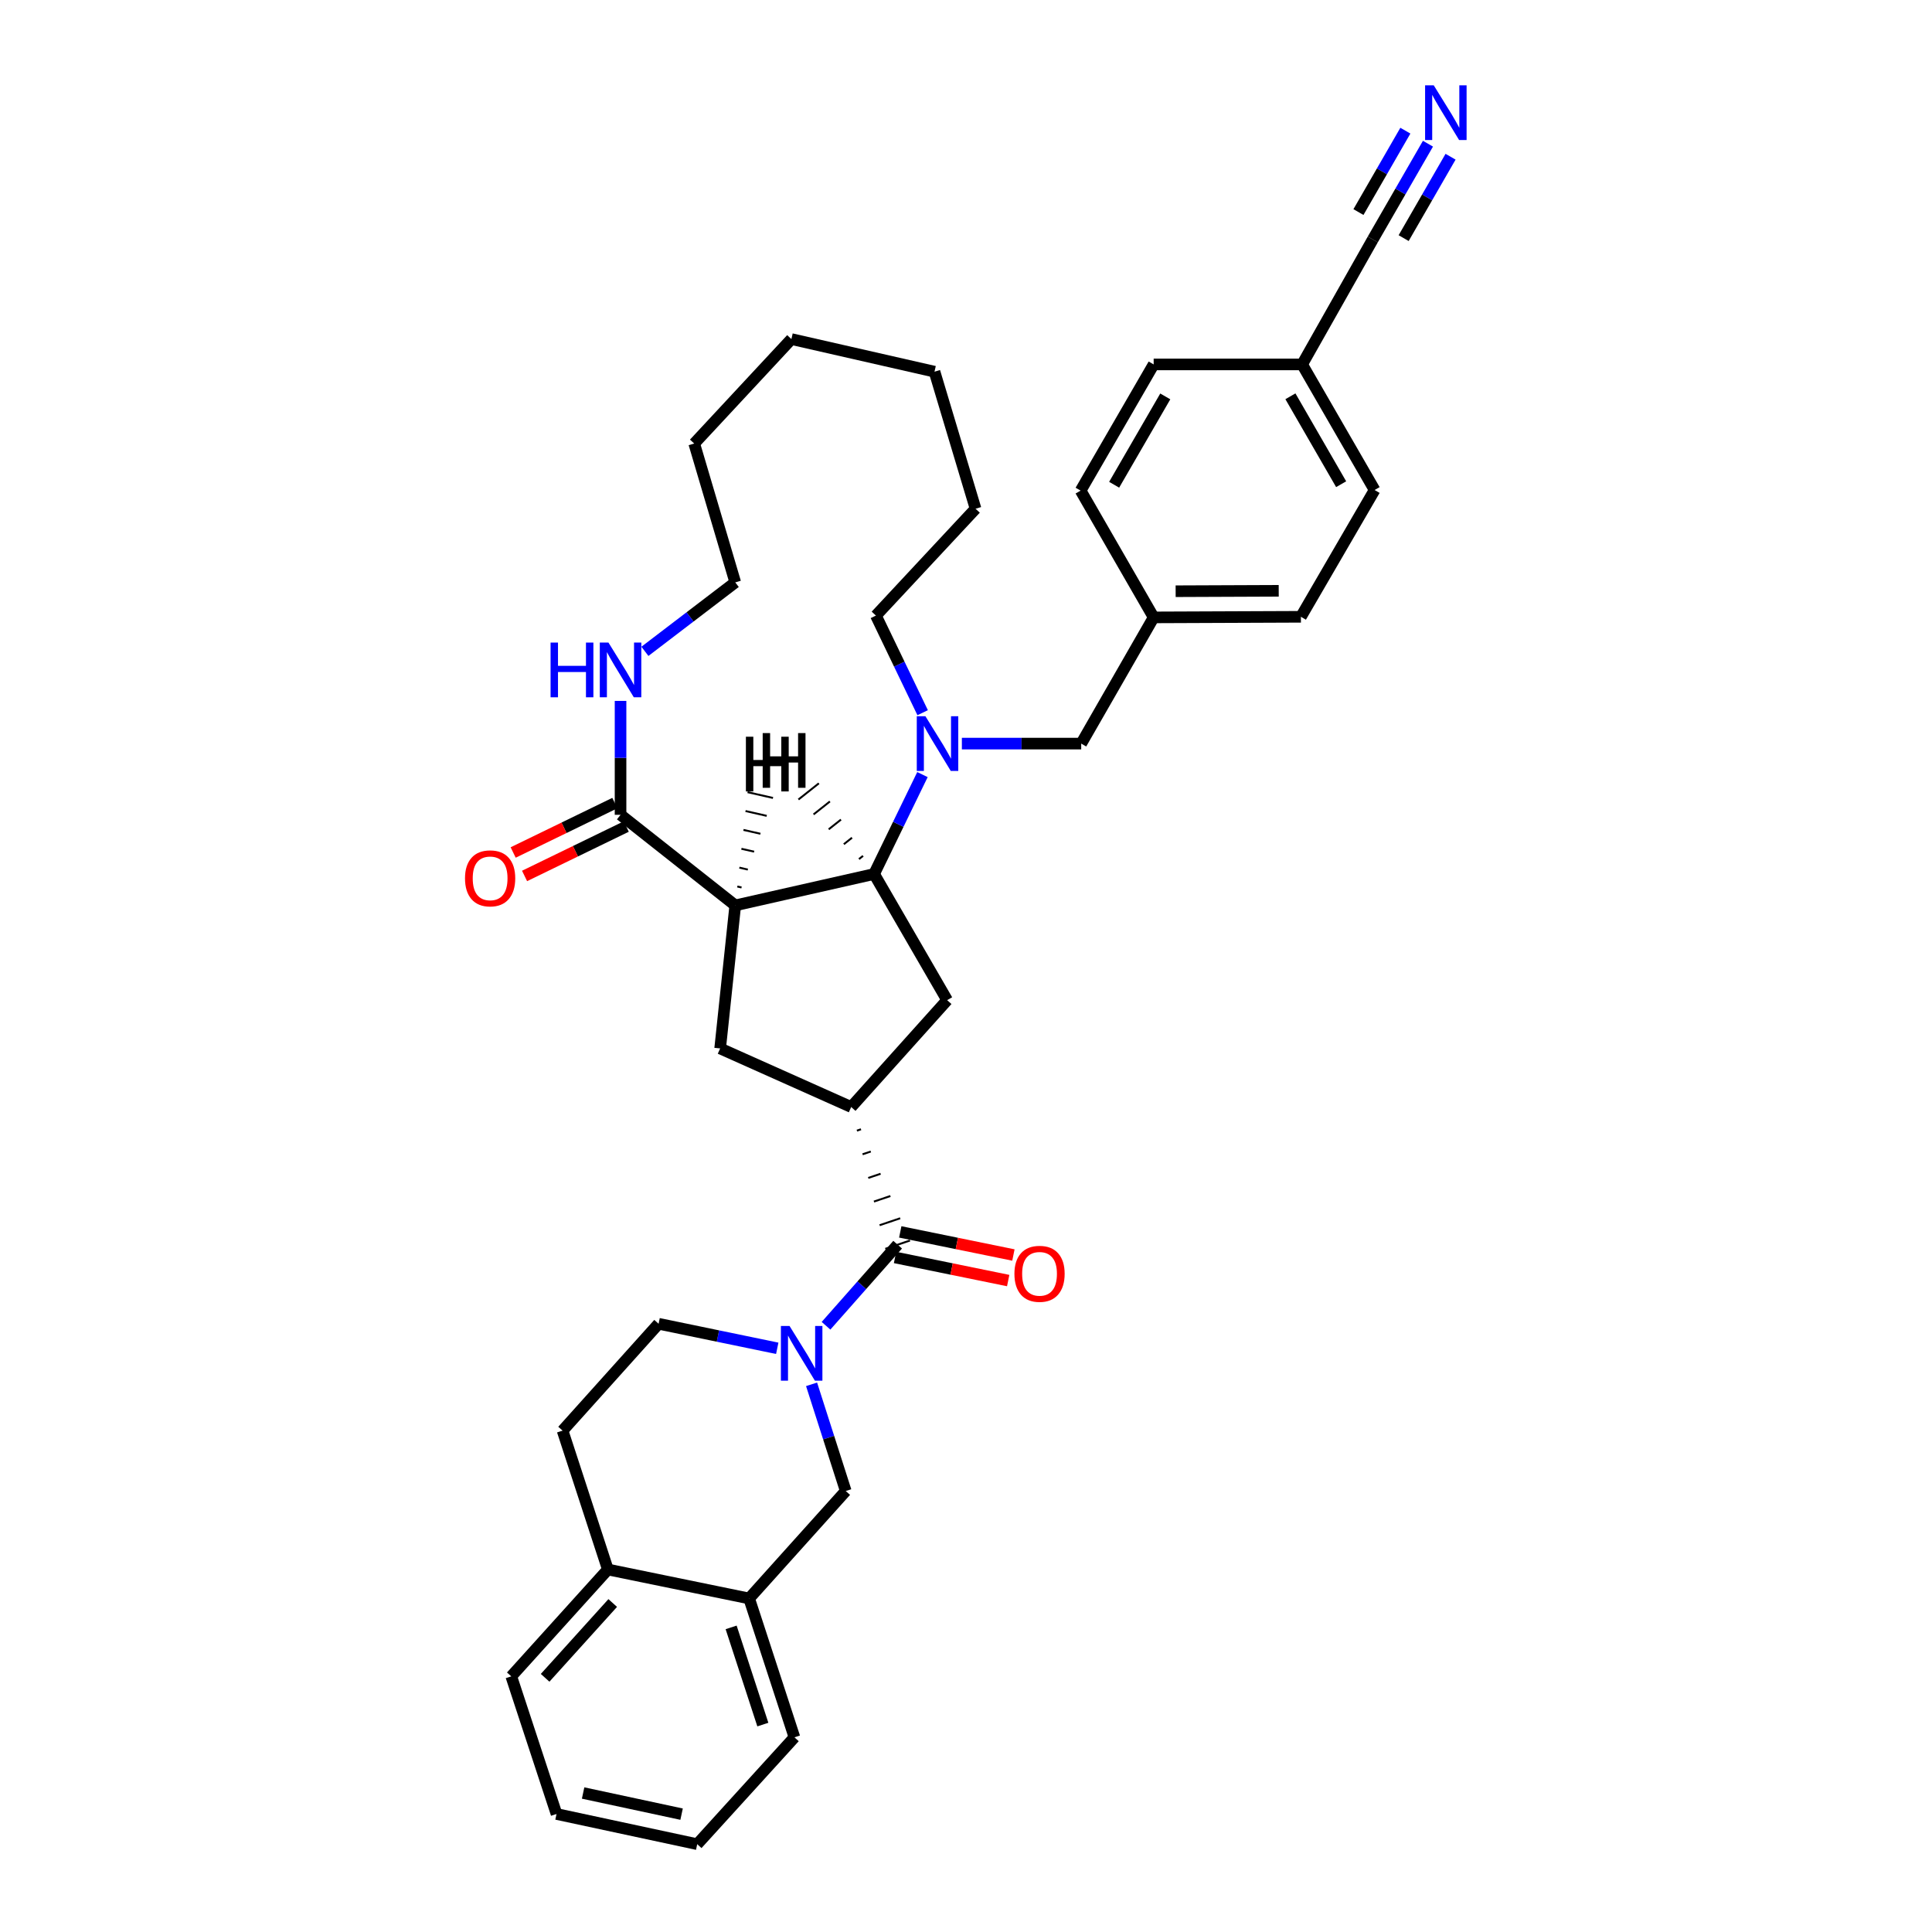 <?xml version='1.0' encoding='iso-8859-1'?>
<svg version='1.1' baseProfile='full'
              xmlns='http://www.w3.org/2000/svg'
                      xmlns:rdkit='http://www.rdkit.org/xml'
                      xmlns:xlink='http://www.w3.org/1999/xlink'
                  xml:space='preserve'
width='1000px' height='1000px' viewBox='0 0 1000 1000'>
<!-- END OF HEADER -->
<rect style='opacity:1.0;fill:#FFFFFF;stroke:none' width='1000' height='1000' x='0' y='0'> </rect>
<path class='bond-0' d='M 380.567,468.627 L 452.434,452.382' style='fill:none;fill-rule:evenodd;stroke:#000000;stroke-width:6px;stroke-linecap:butt;stroke-linejoin:miter;stroke-opacity:1' />
<path class='bond-5' d='M 380.567,468.627 L 321.196,421.744' style='fill:none;fill-rule:evenodd;stroke:#000000;stroke-width:6px;stroke-linecap:butt;stroke-linejoin:miter;stroke-opacity:1' />
<path class='bond-6' d='M 380.567,468.627 L 372.745,542.676' style='fill:none;fill-rule:evenodd;stroke:#000000;stroke-width:6px;stroke-linecap:butt;stroke-linejoin:miter;stroke-opacity:1' />
<path class='bond-40' d='M 383.824,459.358 L 381.629,458.86' style='fill:none;fill-rule:evenodd;stroke:#000000;stroke-width:1.0px;stroke-linecap:butt;stroke-linejoin:miter;stroke-opacity:1' />
<path class='bond-40' d='M 387.08,450.089 L 382.691,449.093' style='fill:none;fill-rule:evenodd;stroke:#000000;stroke-width:1.0px;stroke-linecap:butt;stroke-linejoin:miter;stroke-opacity:1' />
<path class='bond-40' d='M 390.336,440.819 L 383.753,439.326' style='fill:none;fill-rule:evenodd;stroke:#000000;stroke-width:1.0px;stroke-linecap:butt;stroke-linejoin:miter;stroke-opacity:1' />
<path class='bond-40' d='M 393.592,431.55 L 384.814,429.559' style='fill:none;fill-rule:evenodd;stroke:#000000;stroke-width:1.0px;stroke-linecap:butt;stroke-linejoin:miter;stroke-opacity:1' />
<path class='bond-40' d='M 396.848,422.281 L 385.876,419.792' style='fill:none;fill-rule:evenodd;stroke:#000000;stroke-width:1.0px;stroke-linecap:butt;stroke-linejoin:miter;stroke-opacity:1' />
<path class='bond-40' d='M 400.104,413.012 L 386.938,410.025' style='fill:none;fill-rule:evenodd;stroke:#000000;stroke-width:1.0px;stroke-linecap:butt;stroke-linejoin:miter;stroke-opacity:1' />
<path class='bond-2' d='M 452.434,452.382 L 464.948,426.653' style='fill:none;fill-rule:evenodd;stroke:#000000;stroke-width:6px;stroke-linecap:butt;stroke-linejoin:miter;stroke-opacity:1' />
<path class='bond-2' d='M 464.948,426.653 L 477.462,400.924' style='fill:none;fill-rule:evenodd;stroke:#0000FF;stroke-width:6px;stroke-linecap:butt;stroke-linejoin:miter;stroke-opacity:1' />
<path class='bond-7' d='M 452.434,452.382 L 490.242,517.678' style='fill:none;fill-rule:evenodd;stroke:#000000;stroke-width:6px;stroke-linecap:butt;stroke-linejoin:miter;stroke-opacity:1' />
<path class='bond-41' d='M 446.716,442.994 L 444.6,444.672' style='fill:none;fill-rule:evenodd;stroke:#000000;stroke-width:1.0px;stroke-linecap:butt;stroke-linejoin:miter;stroke-opacity:1' />
<path class='bond-41' d='M 440.999,433.607 L 436.767,436.962' style='fill:none;fill-rule:evenodd;stroke:#000000;stroke-width:1.0px;stroke-linecap:butt;stroke-linejoin:miter;stroke-opacity:1' />
<path class='bond-41' d='M 435.281,424.22 L 428.933,429.251' style='fill:none;fill-rule:evenodd;stroke:#000000;stroke-width:1.0px;stroke-linecap:butt;stroke-linejoin:miter;stroke-opacity:1' />
<path class='bond-41' d='M 429.564,414.833 L 421.1,421.541' style='fill:none;fill-rule:evenodd;stroke:#000000;stroke-width:1.0px;stroke-linecap:butt;stroke-linejoin:miter;stroke-opacity:1' />
<path class='bond-41' d='M 423.846,405.446 L 413.266,413.831' style='fill:none;fill-rule:evenodd;stroke:#000000;stroke-width:1.0px;stroke-linecap:butt;stroke-linejoin:miter;stroke-opacity:1' />
<path class='bond-1' d='M 427.549,686.211 L 446.085,665.227' style='fill:none;fill-rule:evenodd;stroke:#0000FF;stroke-width:6px;stroke-linecap:butt;stroke-linejoin:miter;stroke-opacity:1' />
<path class='bond-1' d='M 446.085,665.227 L 464.621,644.243' style='fill:none;fill-rule:evenodd;stroke:#000000;stroke-width:6px;stroke-linecap:butt;stroke-linejoin:miter;stroke-opacity:1' />
<path class='bond-8' d='M 420.068,716.524 L 428.912,744.134' style='fill:none;fill-rule:evenodd;stroke:#0000FF;stroke-width:6px;stroke-linecap:butt;stroke-linejoin:miter;stroke-opacity:1' />
<path class='bond-8' d='M 428.912,744.134 L 437.756,771.745' style='fill:none;fill-rule:evenodd;stroke:#000000;stroke-width:6px;stroke-linecap:butt;stroke-linejoin:miter;stroke-opacity:1' />
<path class='bond-14' d='M 402.303,697.881 L 371.593,691.53' style='fill:none;fill-rule:evenodd;stroke:#0000FF;stroke-width:6px;stroke-linecap:butt;stroke-linejoin:miter;stroke-opacity:1' />
<path class='bond-14' d='M 371.593,691.53 L 340.884,685.178' style='fill:none;fill-rule:evenodd;stroke:#000000;stroke-width:6px;stroke-linecap:butt;stroke-linejoin:miter;stroke-opacity:1' />
<path class='bond-13' d='M 497.861,384.888 L 528.747,384.888' style='fill:none;fill-rule:evenodd;stroke:#0000FF;stroke-width:6px;stroke-linecap:butt;stroke-linejoin:miter;stroke-opacity:1' />
<path class='bond-13' d='M 528.747,384.888 L 559.633,384.888' style='fill:none;fill-rule:evenodd;stroke:#000000;stroke-width:6px;stroke-linecap:butt;stroke-linejoin:miter;stroke-opacity:1' />
<path class='bond-21' d='M 477.562,368.89 L 465.467,343.757' style='fill:none;fill-rule:evenodd;stroke:#0000FF;stroke-width:6px;stroke-linecap:butt;stroke-linejoin:miter;stroke-opacity:1' />
<path class='bond-21' d='M 465.467,343.757 L 453.371,318.624' style='fill:none;fill-rule:evenodd;stroke:#000000;stroke-width:6px;stroke-linecap:butt;stroke-linejoin:miter;stroke-opacity:1' />
<path class='bond-3' d='M 443.518,585.226 L 445.65,584.507' style='fill:none;fill-rule:evenodd;stroke:#000000;stroke-width:1.0px;stroke-linecap:butt;stroke-linejoin:miter;stroke-opacity:1' />
<path class='bond-3' d='M 446.459,597.461 L 450.723,596.022' style='fill:none;fill-rule:evenodd;stroke:#000000;stroke-width:1.0px;stroke-linecap:butt;stroke-linejoin:miter;stroke-opacity:1' />
<path class='bond-3' d='M 449.401,609.696 L 455.797,607.538' style='fill:none;fill-rule:evenodd;stroke:#000000;stroke-width:1.0px;stroke-linecap:butt;stroke-linejoin:miter;stroke-opacity:1' />
<path class='bond-3' d='M 452.342,621.931 L 460.87,619.053' style='fill:none;fill-rule:evenodd;stroke:#000000;stroke-width:1.0px;stroke-linecap:butt;stroke-linejoin:miter;stroke-opacity:1' />
<path class='bond-3' d='M 455.284,634.166 L 465.944,630.569' style='fill:none;fill-rule:evenodd;stroke:#000000;stroke-width:1.0px;stroke-linecap:butt;stroke-linejoin:miter;stroke-opacity:1' />
<path class='bond-3' d='M 458.226,646.401 L 471.017,642.084' style='fill:none;fill-rule:evenodd;stroke:#000000;stroke-width:1.0px;stroke-linecap:butt;stroke-linejoin:miter;stroke-opacity:1' />
<path class='bond-15' d='M 463.271,650.856 L 492.554,656.837' style='fill:none;fill-rule:evenodd;stroke:#000000;stroke-width:6px;stroke-linecap:butt;stroke-linejoin:miter;stroke-opacity:1' />
<path class='bond-15' d='M 492.554,656.837 L 521.838,662.818' style='fill:none;fill-rule:evenodd;stroke:#FF0000;stroke-width:6px;stroke-linecap:butt;stroke-linejoin:miter;stroke-opacity:1' />
<path class='bond-15' d='M 465.972,637.629 L 495.256,643.61' style='fill:none;fill-rule:evenodd;stroke:#000000;stroke-width:6px;stroke-linecap:butt;stroke-linejoin:miter;stroke-opacity:1' />
<path class='bond-15' d='M 495.256,643.61 L 524.54,649.591' style='fill:none;fill-rule:evenodd;stroke:#FF0000;stroke-width:6px;stroke-linecap:butt;stroke-linejoin:miter;stroke-opacity:1' />
<path class='bond-4' d='M 440.576,572.991 L 372.745,542.676' style='fill:none;fill-rule:evenodd;stroke:#000000;stroke-width:6px;stroke-linecap:butt;stroke-linejoin:miter;stroke-opacity:1' />
<path class='bond-35' d='M 440.576,572.991 L 490.242,517.678' style='fill:none;fill-rule:evenodd;stroke:#000000;stroke-width:6px;stroke-linecap:butt;stroke-linejoin:miter;stroke-opacity:1' />
<path class='bond-10' d='M 321.196,421.744 L 321.196,392.268' style='fill:none;fill-rule:evenodd;stroke:#000000;stroke-width:6px;stroke-linecap:butt;stroke-linejoin:miter;stroke-opacity:1' />
<path class='bond-10' d='M 321.196,392.268 L 321.196,362.792' style='fill:none;fill-rule:evenodd;stroke:#0000FF;stroke-width:6px;stroke-linecap:butt;stroke-linejoin:miter;stroke-opacity:1' />
<path class='bond-16' d='M 318.246,415.672 L 291.93,428.461' style='fill:none;fill-rule:evenodd;stroke:#000000;stroke-width:6px;stroke-linecap:butt;stroke-linejoin:miter;stroke-opacity:1' />
<path class='bond-16' d='M 291.93,428.461 L 265.614,441.249' style='fill:none;fill-rule:evenodd;stroke:#FF0000;stroke-width:6px;stroke-linecap:butt;stroke-linejoin:miter;stroke-opacity:1' />
<path class='bond-16' d='M 324.147,427.815 L 297.831,440.603' style='fill:none;fill-rule:evenodd;stroke:#000000;stroke-width:6px;stroke-linecap:butt;stroke-linejoin:miter;stroke-opacity:1' />
<path class='bond-16' d='M 297.831,440.603 L 271.514,453.391' style='fill:none;fill-rule:evenodd;stroke:#FF0000;stroke-width:6px;stroke-linecap:butt;stroke-linejoin:miter;stroke-opacity:1' />
<path class='bond-11' d='M 437.756,771.745 L 387.753,827.366' style='fill:none;fill-rule:evenodd;stroke:#000000;stroke-width:6px;stroke-linecap:butt;stroke-linejoin:miter;stroke-opacity:1' />
<path class='bond-9' d='M 739.113,74.378 L 724.828,99.161' style='fill:none;fill-rule:evenodd;stroke:#0000FF;stroke-width:6px;stroke-linecap:butt;stroke-linejoin:miter;stroke-opacity:1' />
<path class='bond-9' d='M 724.828,99.161 L 710.543,123.943' style='fill:none;fill-rule:evenodd;stroke:#000000;stroke-width:6px;stroke-linecap:butt;stroke-linejoin:miter;stroke-opacity:1' />
<path class='bond-9' d='M 727.417,67.636 L 715.275,88.701' style='fill:none;fill-rule:evenodd;stroke:#0000FF;stroke-width:6px;stroke-linecap:butt;stroke-linejoin:miter;stroke-opacity:1' />
<path class='bond-9' d='M 715.275,88.701 L 703.132,109.767' style='fill:none;fill-rule:evenodd;stroke:#000000;stroke-width:6px;stroke-linecap:butt;stroke-linejoin:miter;stroke-opacity:1' />
<path class='bond-9' d='M 750.809,81.12 L 738.667,102.185' style='fill:none;fill-rule:evenodd;stroke:#0000FF;stroke-width:6px;stroke-linecap:butt;stroke-linejoin:miter;stroke-opacity:1' />
<path class='bond-9' d='M 738.667,102.185 L 726.525,123.25' style='fill:none;fill-rule:evenodd;stroke:#000000;stroke-width:6px;stroke-linecap:butt;stroke-linejoin:miter;stroke-opacity:1' />
<path class='bond-26' d='M 333.804,337.135 L 357.186,319.288' style='fill:none;fill-rule:evenodd;stroke:#0000FF;stroke-width:6px;stroke-linecap:butt;stroke-linejoin:miter;stroke-opacity:1' />
<path class='bond-26' d='M 357.186,319.288 L 380.567,301.441' style='fill:none;fill-rule:evenodd;stroke:#000000;stroke-width:6px;stroke-linecap:butt;stroke-linejoin:miter;stroke-opacity:1' />
<path class='bond-27' d='M 387.753,827.366 L 411.198,899.232' style='fill:none;fill-rule:evenodd;stroke:#000000;stroke-width:6px;stroke-linecap:butt;stroke-linejoin:miter;stroke-opacity:1' />
<path class='bond-27' d='M 378.435,842.333 L 394.847,892.639' style='fill:none;fill-rule:evenodd;stroke:#000000;stroke-width:6px;stroke-linecap:butt;stroke-linejoin:miter;stroke-opacity:1' />
<path class='bond-38' d='M 387.753,827.366 L 314.626,812.365' style='fill:none;fill-rule:evenodd;stroke:#000000;stroke-width:6px;stroke-linecap:butt;stroke-linejoin:miter;stroke-opacity:1' />
<path class='bond-12' d='M 710.543,123.943 L 673.98,188.625' style='fill:none;fill-rule:evenodd;stroke:#000000;stroke-width:6px;stroke-linecap:butt;stroke-linejoin:miter;stroke-opacity:1' />
<path class='bond-20' d='M 559.633,384.888 L 597.134,319.562' style='fill:none;fill-rule:evenodd;stroke:#000000;stroke-width:6px;stroke-linecap:butt;stroke-linejoin:miter;stroke-opacity:1' />
<path class='bond-18' d='M 340.884,685.178 L 291.188,740.492' style='fill:none;fill-rule:evenodd;stroke:#000000;stroke-width:6px;stroke-linecap:butt;stroke-linejoin:miter;stroke-opacity:1' />
<path class='bond-17' d='M 314.626,812.365 L 291.188,740.492' style='fill:none;fill-rule:evenodd;stroke:#000000;stroke-width:6px;stroke-linecap:butt;stroke-linejoin:miter;stroke-opacity:1' />
<path class='bond-28' d='M 314.626,812.365 L 264.638,867.679' style='fill:none;fill-rule:evenodd;stroke:#000000;stroke-width:6px;stroke-linecap:butt;stroke-linejoin:miter;stroke-opacity:1' />
<path class='bond-28' d='M 317.144,829.714 L 282.152,868.434' style='fill:none;fill-rule:evenodd;stroke:#000000;stroke-width:6px;stroke-linecap:butt;stroke-linejoin:miter;stroke-opacity:1' />
<path class='bond-19' d='M 673.98,188.625 L 711.496,253.628' style='fill:none;fill-rule:evenodd;stroke:#000000;stroke-width:6px;stroke-linecap:butt;stroke-linejoin:miter;stroke-opacity:1' />
<path class='bond-19' d='M 667.915,205.123 L 694.176,250.626' style='fill:none;fill-rule:evenodd;stroke:#000000;stroke-width:6px;stroke-linecap:butt;stroke-linejoin:miter;stroke-opacity:1' />
<path class='bond-37' d='M 673.98,188.625 L 597.134,188.625' style='fill:none;fill-rule:evenodd;stroke:#000000;stroke-width:6px;stroke-linecap:butt;stroke-linejoin:miter;stroke-opacity:1' />
<path class='bond-24' d='M 597.134,319.562 L 559.326,253.943' style='fill:none;fill-rule:evenodd;stroke:#000000;stroke-width:6px;stroke-linecap:butt;stroke-linejoin:miter;stroke-opacity:1' />
<path class='bond-25' d='M 597.134,319.562 L 673.35,319.254' style='fill:none;fill-rule:evenodd;stroke:#000000;stroke-width:6px;stroke-linecap:butt;stroke-linejoin:miter;stroke-opacity:1' />
<path class='bond-25' d='M 608.512,306.016 L 661.863,305.8' style='fill:none;fill-rule:evenodd;stroke:#000000;stroke-width:6px;stroke-linecap:butt;stroke-linejoin:miter;stroke-opacity:1' />
<path class='bond-29' d='M 453.371,318.624 L 504.95,263.318' style='fill:none;fill-rule:evenodd;stroke:#000000;stroke-width:6px;stroke-linecap:butt;stroke-linejoin:miter;stroke-opacity:1' />
<path class='bond-22' d='M 597.134,188.625 L 559.326,253.943' style='fill:none;fill-rule:evenodd;stroke:#000000;stroke-width:6px;stroke-linecap:butt;stroke-linejoin:miter;stroke-opacity:1' />
<path class='bond-22' d='M 603.147,205.185 L 576.681,250.908' style='fill:none;fill-rule:evenodd;stroke:#000000;stroke-width:6px;stroke-linecap:butt;stroke-linejoin:miter;stroke-opacity:1' />
<path class='bond-23' d='M 711.496,253.628 L 673.35,319.254' style='fill:none;fill-rule:evenodd;stroke:#000000;stroke-width:6px;stroke-linecap:butt;stroke-linejoin:miter;stroke-opacity:1' />
<path class='bond-30' d='M 380.567,301.441 L 359.327,229.575' style='fill:none;fill-rule:evenodd;stroke:#000000;stroke-width:6px;stroke-linecap:butt;stroke-linejoin:miter;stroke-opacity:1' />
<path class='bond-31' d='M 411.198,899.232 L 360.88,954.545' style='fill:none;fill-rule:evenodd;stroke:#000000;stroke-width:6px;stroke-linecap:butt;stroke-linejoin:miter;stroke-opacity:1' />
<path class='bond-32' d='M 264.638,867.679 L 288.061,938.915' style='fill:none;fill-rule:evenodd;stroke:#000000;stroke-width:6px;stroke-linecap:butt;stroke-linejoin:miter;stroke-opacity:1' />
<path class='bond-34' d='M 504.95,263.318 L 483.694,192.382' style='fill:none;fill-rule:evenodd;stroke:#000000;stroke-width:6px;stroke-linecap:butt;stroke-linejoin:miter;stroke-opacity:1' />
<path class='bond-33' d='M 359.327,229.575 L 409.63,175.507' style='fill:none;fill-rule:evenodd;stroke:#000000;stroke-width:6px;stroke-linecap:butt;stroke-linejoin:miter;stroke-opacity:1' />
<path class='bond-39' d='M 360.88,954.545 L 288.061,938.915' style='fill:none;fill-rule:evenodd;stroke:#000000;stroke-width:6px;stroke-linecap:butt;stroke-linejoin:miter;stroke-opacity:1' />
<path class='bond-39' d='M 352.79,939.001 L 301.817,928.06' style='fill:none;fill-rule:evenodd;stroke:#000000;stroke-width:6px;stroke-linecap:butt;stroke-linejoin:miter;stroke-opacity:1' />
<path class='bond-36' d='M 409.63,175.507 L 483.694,192.382' style='fill:none;fill-rule:evenodd;stroke:#000000;stroke-width:6px;stroke-linecap:butt;stroke-linejoin:miter;stroke-opacity:1' />
<path  class='atom-2' d='M 408.673 686.333
L 417.953 701.333
Q 418.873 702.813, 420.353 705.493
Q 421.833 708.173, 421.913 708.333
L 421.913 686.333
L 425.673 686.333
L 425.673 714.653
L 421.793 714.653
L 411.833 698.253
Q 410.673 696.333, 409.433 694.133
Q 408.233 691.933, 407.873 691.253
L 407.873 714.653
L 404.193 714.653
L 404.193 686.333
L 408.673 686.333
' fill='#0000FF'/>
<path  class='atom-3' d='M 479.002 370.728
L 488.282 385.728
Q 489.202 387.208, 490.682 389.888
Q 492.162 392.568, 492.242 392.728
L 492.242 370.728
L 496.002 370.728
L 496.002 399.048
L 492.122 399.048
L 482.162 382.648
Q 481.002 380.728, 479.762 378.528
Q 478.562 376.328, 478.202 375.648
L 478.202 399.048
L 474.522 399.048
L 474.522 370.728
L 479.002 370.728
' fill='#0000FF'/>
<path  class='atom-10' d='M 742.106 44.165
L 751.386 59.165
Q 752.306 60.645, 753.786 63.325
Q 755.266 66.005, 755.346 66.165
L 755.346 44.165
L 759.106 44.165
L 759.106 72.485
L 755.226 72.485
L 745.266 56.085
Q 744.106 54.165, 742.866 51.965
Q 741.666 49.765, 741.306 49.085
L 741.306 72.485
L 737.626 72.485
L 737.626 44.165
L 742.106 44.165
' fill='#0000FF'/>
<path  class='atom-11' d='M 284.976 332.597
L 288.816 332.597
L 288.816 344.637
L 303.296 344.637
L 303.296 332.597
L 307.136 332.597
L 307.136 360.917
L 303.296 360.917
L 303.296 347.837
L 288.816 347.837
L 288.816 360.917
L 284.976 360.917
L 284.976 332.597
' fill='#0000FF'/>
<path  class='atom-11' d='M 314.936 332.597
L 324.216 347.597
Q 325.136 349.077, 326.616 351.757
Q 328.096 354.437, 328.176 354.597
L 328.176 332.597
L 331.936 332.597
L 331.936 360.917
L 328.056 360.917
L 318.096 344.517
Q 316.936 342.597, 315.696 340.397
Q 314.496 338.197, 314.136 337.517
L 314.136 360.917
L 310.456 360.917
L 310.456 332.597
L 314.936 332.597
' fill='#0000FF'/>
<path  class='atom-16' d='M 525.063 659.323
Q 525.063 652.523, 528.423 648.723
Q 531.783 644.923, 538.063 644.923
Q 544.343 644.923, 547.703 648.723
Q 551.063 652.523, 551.063 659.323
Q 551.063 666.203, 547.663 670.123
Q 544.263 674.003, 538.063 674.003
Q 531.823 674.003, 528.423 670.123
Q 525.063 666.243, 525.063 659.323
M 538.063 670.803
Q 542.383 670.803, 544.703 667.923
Q 547.063 665.003, 547.063 659.323
Q 547.063 653.763, 544.703 650.963
Q 542.383 648.123, 538.063 648.123
Q 533.743 648.123, 531.383 650.923
Q 529.063 653.723, 529.063 659.323
Q 529.063 665.043, 531.383 667.923
Q 533.743 670.803, 538.063 670.803
' fill='#FF0000'/>
<path  class='atom-17' d='M 240.688 454.629
Q 240.688 447.829, 244.048 444.029
Q 247.408 440.229, 253.688 440.229
Q 259.968 440.229, 263.328 444.029
Q 266.688 447.829, 266.688 454.629
Q 266.688 461.509, 263.288 465.429
Q 259.888 469.309, 253.688 469.309
Q 247.448 469.309, 244.048 465.429
Q 240.688 461.549, 240.688 454.629
M 253.688 466.109
Q 258.008 466.109, 260.328 463.229
Q 262.688 460.309, 262.688 454.629
Q 262.688 449.069, 260.328 446.269
Q 258.008 443.429, 253.688 443.429
Q 249.368 443.429, 247.008 446.229
Q 244.688 449.029, 244.688 454.629
Q 244.688 460.349, 247.008 463.229
Q 249.368 466.109, 253.688 466.109
' fill='#FF0000'/>
<path  class='atom-36' d='M 386.078 381.324
L 389.918 381.324
L 389.918 393.364
L 404.398 393.364
L 404.398 381.324
L 408.238 381.324
L 408.238 409.644
L 404.398 409.644
L 404.398 396.564
L 389.918 396.564
L 389.918 409.644
L 386.078 409.644
L 386.078 381.324
' fill='#000000'/>
<path  class='atom-37' d='M 394.767 379.444
L 398.607 379.444
L 398.607 391.484
L 413.087 391.484
L 413.087 379.444
L 416.927 379.444
L 416.927 407.764
L 413.087 407.764
L 413.087 394.684
L 398.607 394.684
L 398.607 407.764
L 394.767 407.764
L 394.767 379.444
' fill='#000000'/>
</svg>
